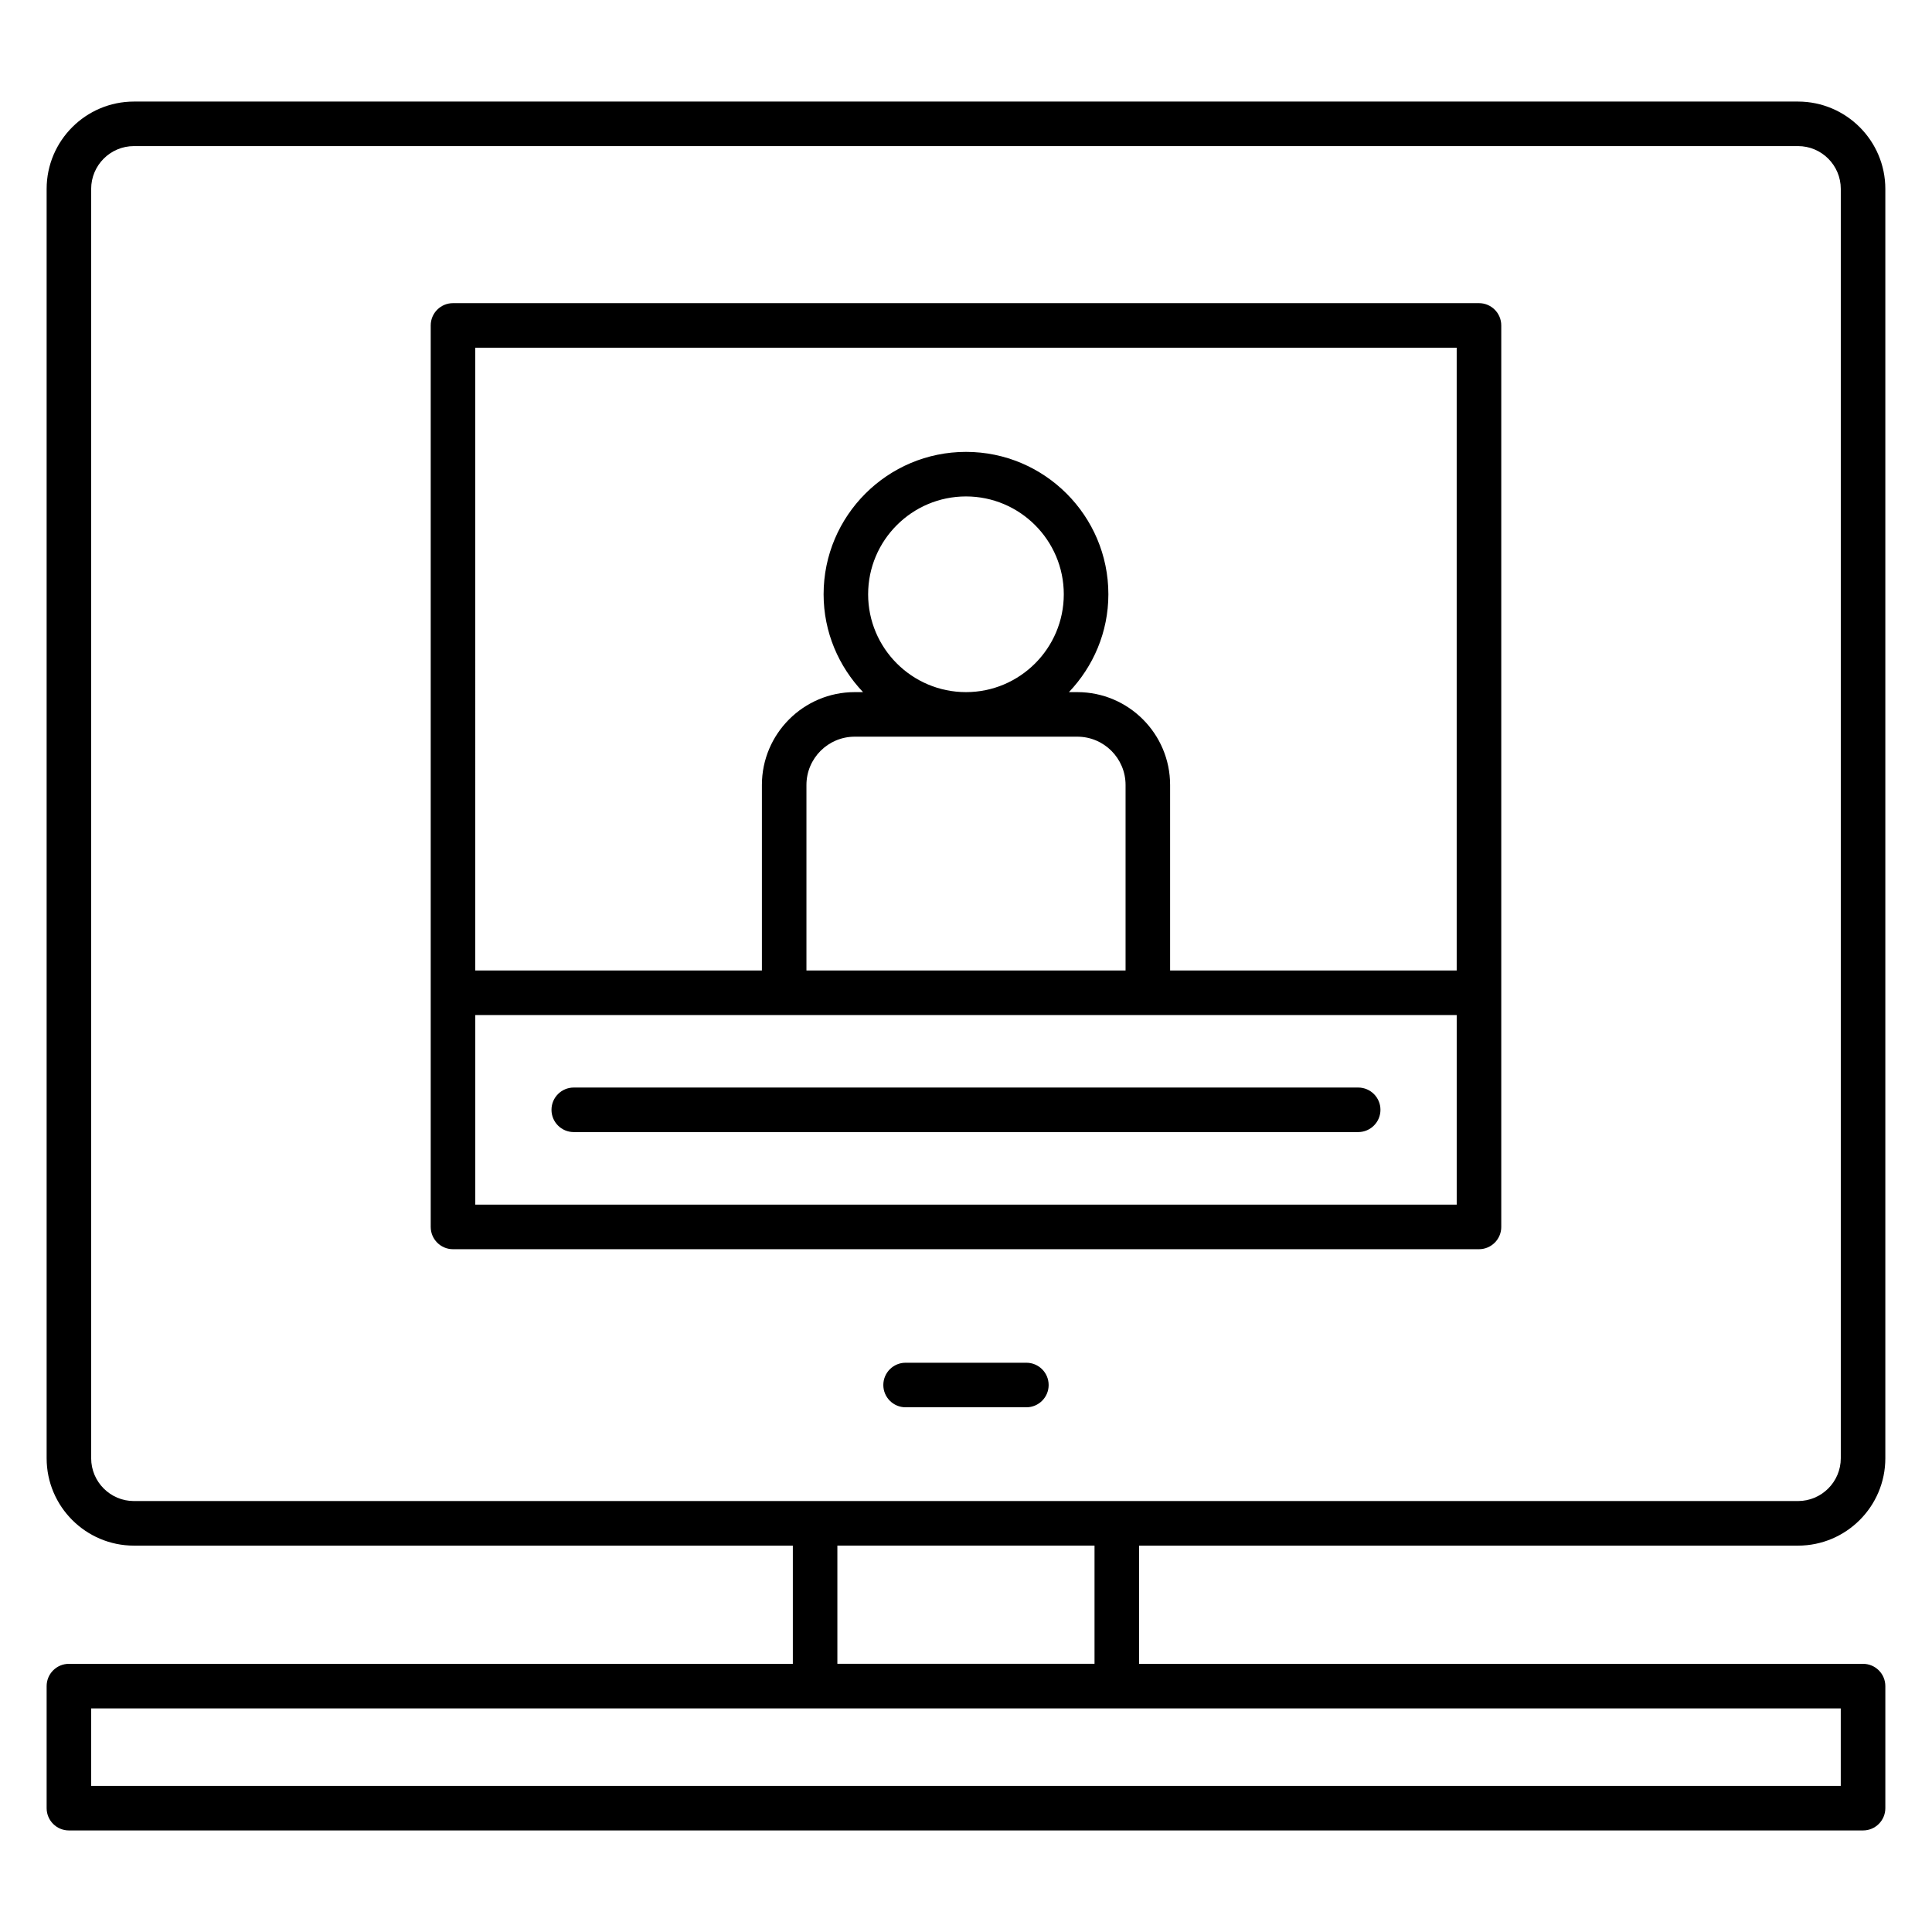 <?xml version="1.0" encoding="UTF-8"?>
<!-- Uploaded to: SVG Repo, www.svgrepo.com, Generator: SVG Repo Mixer Tools -->
<svg fill="#000000" width="800px" height="800px" version="1.1" viewBox="144 144 512 512" xmlns="http://www.w3.org/2000/svg">
 <g>
  <path d="m541.85 469.14v-238.9c0-3.258-2.644-5.902-5.902-5.902h-271.9c-3.258 0-5.902 2.644-5.902 5.902v238.91c0 3.258 2.644 5.902 5.902 5.902h271.9c3.262-0.004 5.906-2.648 5.906-5.91zm-271.9-233h260.09v165.05h-75.949v-49.168c0-13.562-11.027-24.602-24.594-24.602h-2.219c6.438-6.769 10.453-15.871 10.453-25.93 0-20.812-16.926-37.738-37.73-37.738-20.812 0-37.738 16.926-37.738 37.738 0 10.059 4.016 19.16 10.453 25.93h-2.211c-13.555 0-24.594 11.035-24.594 24.602v49.168l-75.961 0.004zm87.766 165.05v-49.168c0-7.055 5.738-12.793 12.785-12.793h59c7.055 0 12.785 5.738 12.785 12.793v49.168zm16.348-99.699c0-14.297 11.637-25.93 25.93-25.93 14.289 0 25.922 11.637 25.922 25.93 0.004 14.297-11.633 25.93-25.918 25.93-14.297 0-25.934-11.625-25.934-25.93zm155.98 161.75h-260.09v-50.238h260.09z"/>
  <path d="m290.15 438.11c0 3.258 2.644 5.902 5.902 5.902h207.88c3.258 0 5.902-2.644 5.902-5.902 0-3.258-2.644-5.902-5.902-5.902h-207.88c-3.258 0-5.902 2.644-5.902 5.902z"/>
  <path d="m620.48 553.61c12.77 0 23.152-10.383 23.152-23.152v-336.39c0-12.77-10.383-23.152-23.152-23.152h-440.97c-12.77 0-23.152 10.383-23.152 23.152v336.39c0 12.77 10.383 23.152 23.152 23.152h174.6v31.324h-191.85c-3.258 0-5.902 2.644-5.902 5.902v32.348c0 3.258 2.644 5.902 5.902 5.902h475.47c3.258 0 5.902-2.644 5.902-5.902v-32.348c0-3.258-2.644-5.902-5.902-5.902h-191.86v-31.324h174.61zm-452.32-23.16v-336.39c0-6.258 5.086-11.344 11.344-11.344h440.98c6.258 0 11.344 5.086 11.344 11.344v336.39c0 6.258-5.086 11.344-11.344 11.344h-440.98c-6.258 0.008-11.344-5.086-11.344-11.344zm463.66 86.828h-463.66v-20.539h463.66zm-197.76-32.352h-68.148v-31.324h68.148z"/>
  <path d="m416 505.14h-32.008c-3.258 0-5.902 2.644-5.902 5.902s2.644 5.902 5.902 5.902h32.008c3.258 0 5.902-2.644 5.902-5.902s-2.644-5.902-5.902-5.902z"/>
 </g>
</svg>